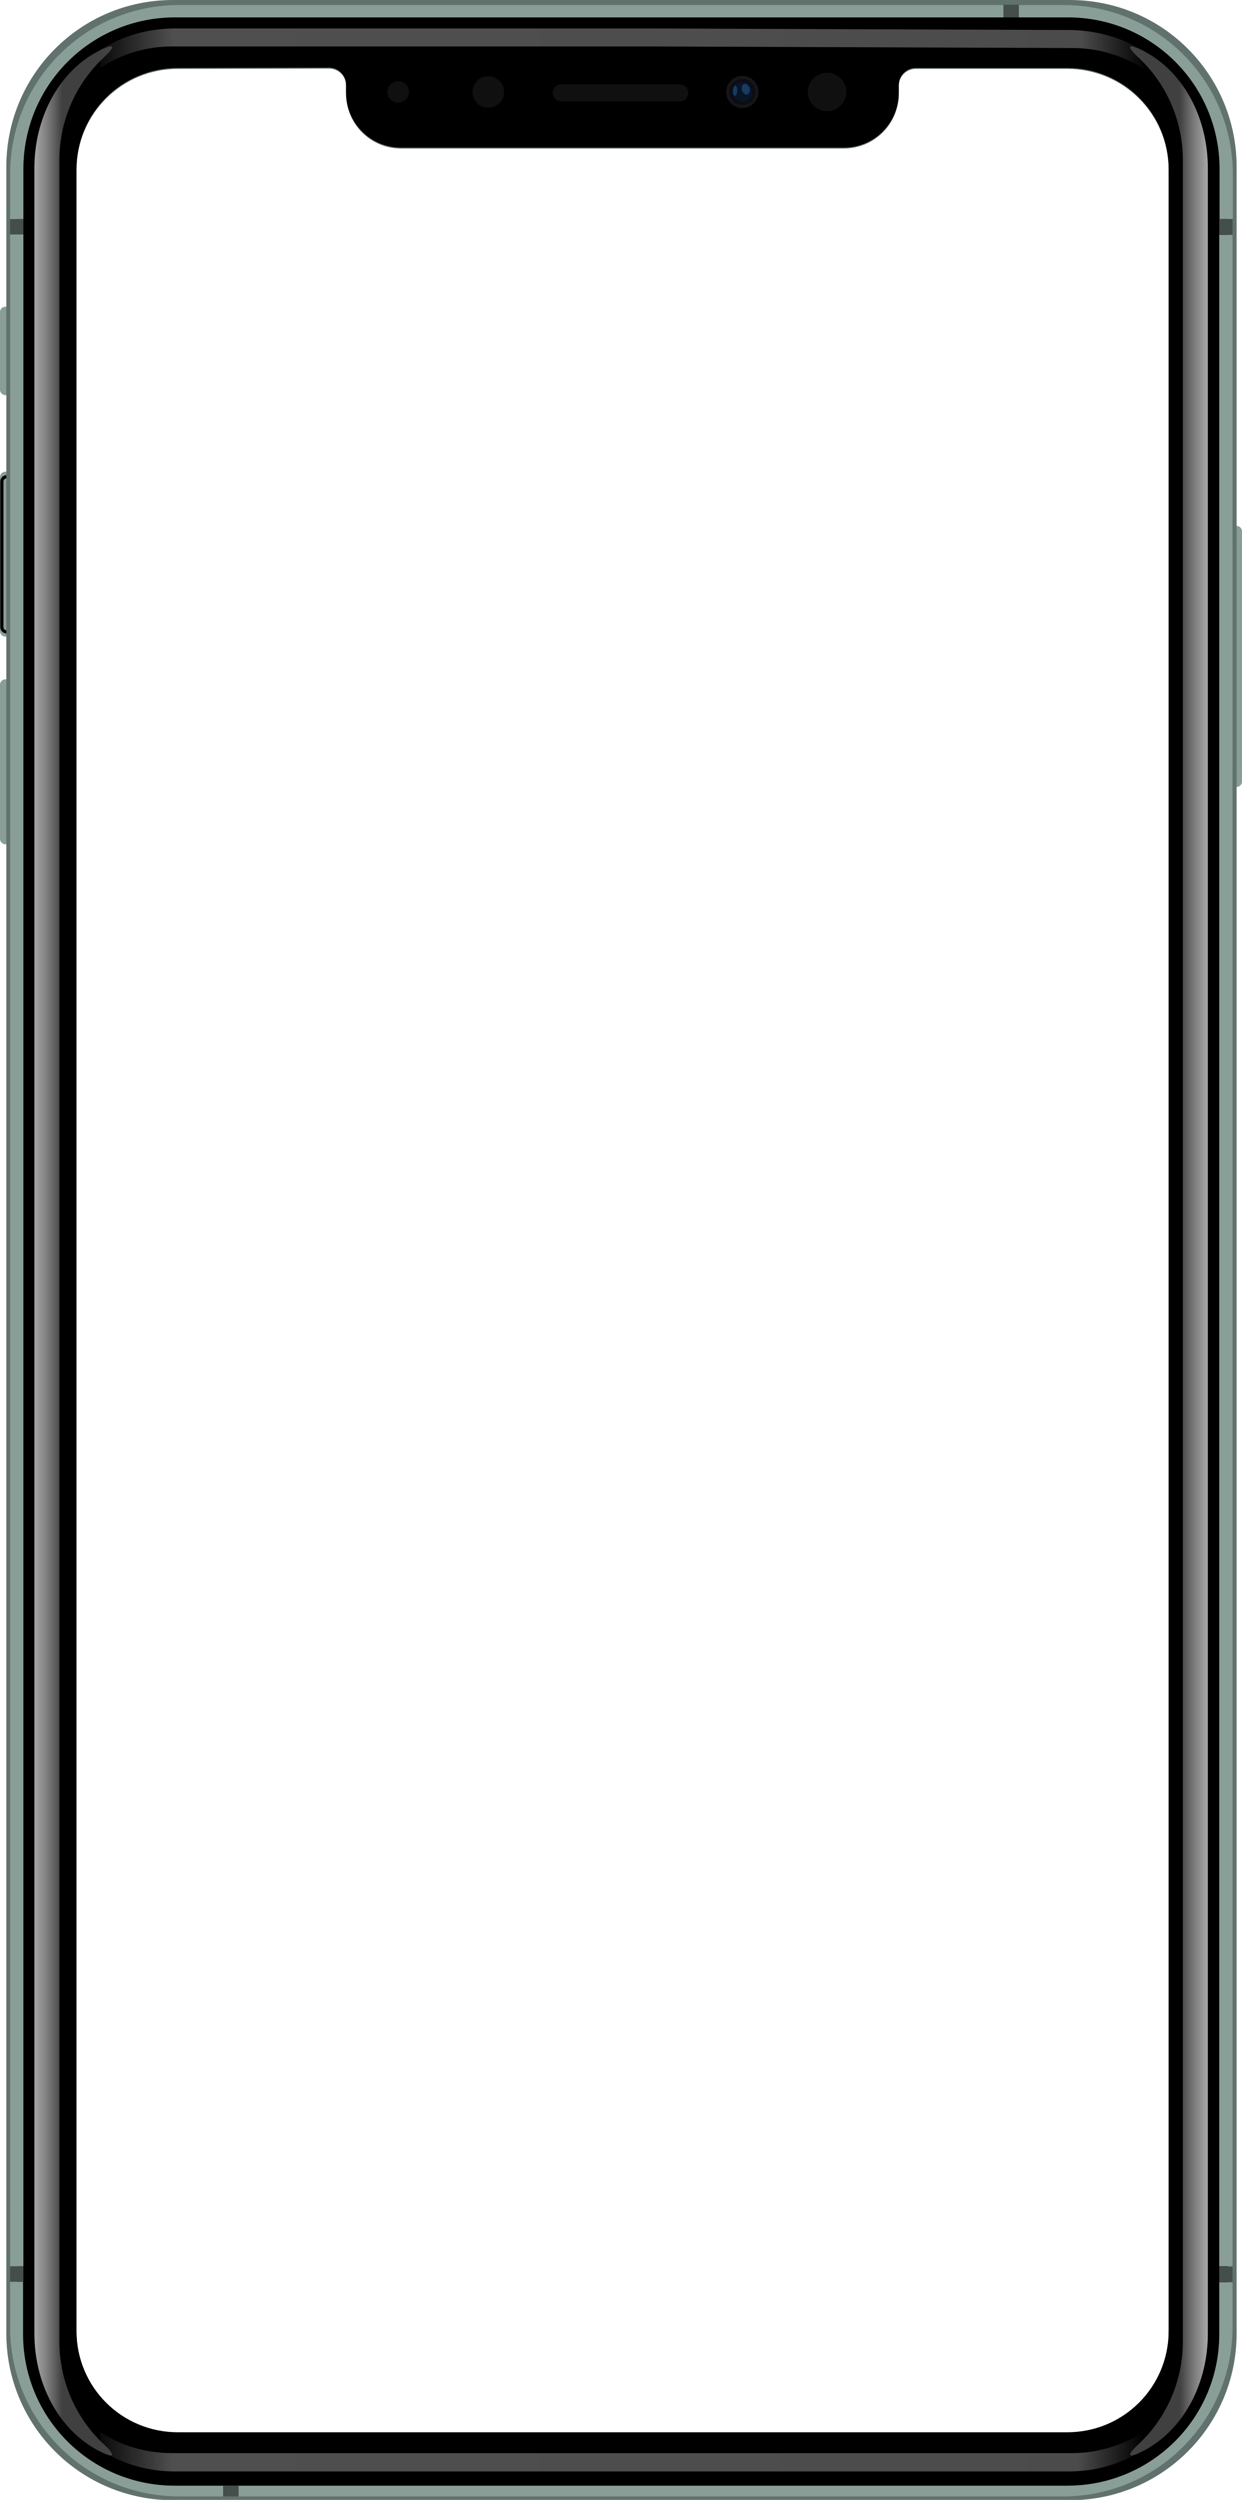 <svg height="791" viewBox="0 0 393 791" width="393" xmlns="http://www.w3.org/2000/svg" xmlns:xlink="http://www.w3.org/1999/xlink" preserveAspectRatio="none"><filter id="k" color-interpolation-filters="sRGB" height="6.133" width="1.2" x="-.1" y="-2.567"><feGaussianBlur stdDeviation=".491"/></filter><filter id="g" color-interpolation-filters="sRGB" height="1.165" width="1.385" x="-.192" y="-.082"><feGaussianBlur stdDeviation=".031"/></filter><filter id="h" color-interpolation-filters="sRGB" height="1.165" width="1.218" x="-.109" y="-.082"><feGaussianBlur stdDeviation=".031"/></filter><filter id="d" color-interpolation-filters="sRGB" height="1.052" width="1.65" x="-.325" y="-.026"><feGaussianBlur stdDeviation=".071"/></filter><linearGradient id="c" gradientTransform="matrix(-3.779 0 0 3.779 2898.654 750.813)" gradientUnits="userSpaceOnUse" x1="633.369" x2="633.369" y1="-151.812" y2="-130.777"><stop offset="0" stop-color="#879e97" stop-opacity=".275"/><stop offset=".05" stop-color="#879e97"/><stop offset=".95" stop-color="#879e97"/><stop offset="1" stop-color="#879e97" stop-opacity=".275"/></linearGradient><linearGradient id="a"><stop offset="0" stop-color="#404040"/><stop offset=".6" stop-color="#838383"/><stop offset="1" stop-color="#a7a7a7"/></linearGradient><linearGradient id="e" gradientUnits="userSpaceOnUse" x1="373.341" x2="382.261" xlink:href="#a" y1="414.206" y2="414.206"/><linearGradient id="f" gradientTransform="matrix(-1 0 0 1 1024.759 741.432)" gradientUnits="userSpaceOnUse" x1="1004.882" x2="1013.802" xlink:href="#a" y1="-327.226" y2="-327.226"/><linearGradient id="b"><stop offset="0" stop-color="#4f4f4f" stop-opacity=".131"/><stop offset=".07" stop-color="#4f4f4f"/><stop offset=".937" stop-color="#4f4f4f" stop-opacity=".953"/><stop offset="1" stop-color="#4f4f4f" stop-opacity="0"/></linearGradient><linearGradient id="i" gradientUnits="userSpaceOnUse" x1="31.7" x2="362.925" xlink:href="#b" y1="15.406" y2="15.406"/><linearGradient id="j" gradientTransform="matrix(1 0 0 -1 0 810.256)" gradientUnits="userSpaceOnUse" x1="31.7" x2="361.8" xlink:href="#b" y1="34.55" y2="34.55"/><mask id="l" height="1.8" maskUnits="userSpaceOnUse" width="44.7" x="173.9" y="28.5"><path d="M161.6 9.2c-1.5 0-2.7 1.2-2.7 2.7s1.2 2.7 2.7 2.7h37.5c1.5 0 2.7-1.2 2.7-2.7s-1.2-2.7-2.7-2.7z" fill="none" stroke="#fff" stroke-linecap="round" stroke-width=".053"/></mask><path d="M391.31 166.406c.9 0 1.7.8 1.7 1.7v79.2c0 .9-.8 1.7-1.7 1.7h-13.1c-.9 0-1.7-.8-1.7-1.7v-79.2c0-.9.8-1.7 1.7-1.7z" fill="#889e97"/><path d="M504.4 177.1c.8 0 1.5.7 1.5 1.5v76.5c0 .8-.7 1.5-1.5 1.5h-.5v-79.5z" fill="url(#c)" transform="translate(-113.49 -9.194)"/><path d="M1.69 97.04h13.1c.9 0 1.7.8 1.7 1.7v24.6c0 .9-.8 1.7-1.7 1.7H1.69c-.9 0-1.7-.8-1.7-1.7v-24.6c0-1 .8-1.7 1.7-1.7zM1.69 149.24c-.9 0-1.7.8-1.7 1.7v48.8c0 .9.8 1.7 1.7 1.7h1l-.4-52.2z" fill="#889e97"/><g filter="url(#d)" transform="translate(-115.81 -9.06)"><path d="M117.9 159.9c-.8 0-1.5.7-1.5 1.5v46.1c0 .8.7 1.5 1.5 1.5h.5v-49.2z" fill="#889e97"/><path d="M117.9 159.9c-.8 0-1.5.7-1.5 1.5v46.1c0 .8.7 1.5 1.5 1.5h.5v-49.2z" fill="none" stroke="#000" stroke-miterlimit="10"/></g><path d="M1.69 214.94c-.9 0-1.7.8-1.7 1.7v48.8c0 .9.8 1.7 1.7 1.7h13.1c.9 0 1.7-.8 1.7-1.7v-48.8c0-.9-.8-1.7-1.7-1.7z" fill="#889e97"/><path d="M338.5 0H54.7C25.5 0 2 23.6 2 52.8V738.3c0 29.2 23.5 52.8 52.8 52.8h283.7c29.2 0 52.8-23.5 52.8-52.8V52.8c0-29.2-23.5-52.8-52.8-52.8zm31.3 737.8c0 17.8-14.3 32.1-32.1 32.1H56.3c-17.8 0-32.1-14.3-32.1-32.1V53.9c0-17.8 14.3-32.1 32.1-32.1l47.8-.1c3 0 5.4 2.4 5.4 5.4v2.5c0 9.6 7.7 17.4 17.4 17.4H267c9.6 0 17.4-7.7 17.4-17.4v-2.4c0-3 2.4-5.4 5.4-5.4h47.9c17.8 0 32.1 14.3 32.1 32.1z" fill="#61726e"/><path d="M335.6 3H58.3c-29.2 0-53 23.8-53 53v679.5c0 29.3 23.7 53 53 53h277.3c29.3 0 53-23.7 53-53V56c0-29.3-23.7-53-53-53zm34.2 734.5c0 17.8-14.3 32.1-32.1 32.1H56.3c-17.8 0-32.1-14.3-32.1-32.1V53.6c0-17.8 14.3-32.1 32.1-32.1l47.8-.1c3 0 5.4 2.4 5.4 5.4v2.5c0 9.6 7.7 17.4 17.4 17.4H267c9.6 0 17.4-7.7 17.4-17.4v-2.4c0-3 2.4-5.4 5.4-5.4h47.9c17.8 0 32.1 14.3 32.1 32.1z"/><path d="M3.2 74.2h4.2v-4.9H3.2z" fill="#444e4b"/><path d="M3.2 717.1h4.2V74.2H3.2z" fill="#8a9e98"/><path d="M3.2 722h4.2v-4.9H3.2z" fill="#444e4b"/><path d="M390 722.1h-4.2v16.5c0 26.6-21.5 47.9-48.1 47.9H55.3c-26.6 0-48-21.4-48-48V722H3.2v14.3c0 29.7 23.9 53.6 53.6 53.6h279.5c29.7 0 53.7-23.9 53.7-53.5zM56.7 1.6C27.1 1.6 3.2 25.4 3.2 55.1v14.2h4.2V53.5c0-26.6 21.4-48 48-48h282.5c26.6 0 48 21.4 48 48v15.8h4.2V55.2c0-29.7-23.9-53.6-53.6-53.6z" fill="#8a9e98"/><path d="M358.3 33.1c-1.2-.1-.6 1.1 2 3.5 8.7 8.1 14.1 19.7 14.1 32.7V759.2c0 13-5.4 24.6-14.1 32.7-2.6 2.4-3.2 3.6-2 3.5.7-.1 2-.6 3.9-1.6 12.7-6.8 20.1-21.4 20.1-36.9V71.6c0-15.5-7.4-30.2-20.1-36.9-1.9-1-3.2-1.5-3.9-1.6z" fill="url(#e)" transform="translate(-.113 -18.455)"/><path d="M35 33.1c1.2-.1.6 1.1-2 3.5-8.7 8.1-14.1 19.7-14.1 32.7V759.2c0 13 5.4 24.6 14.1 32.7 2.6 2.4 3.2 3.6 2 3.5-.7-.1-2-.6-3.9-1.6-12.7-6.8-20.1-21.4-20.1-37V71.6c0-15.5 7.4-30.2 20.1-36.9 1.8-1 3.2-1.5 3.9-1.6z" fill="url(#f)" transform="translate(-.113 -18.455)"/><path d="M177.6 26.7h37.5c1.5 0 2.7 1.2 2.7 2.7s-1.2 2.7-2.7 2.7h-37.5c-1.5 0-2.7-1.2-2.7-2.7-.1-1.4 1.2-2.7 2.7-2.7z" fill="#111010"/><circle cx="234.9" cy="29.1" fill="#161616" r="5.1"/><circle cx="234.9" cy="29.1" fill="#0a0d13" r="4.1"/><circle cx="234.9" cy="29.1" fill="#091427" r="3.1"/><g filter="url(#g)"><path d="M232.8 27c-.4 0-.9.6-.9 1.7s.4 1.7.7 1.7c.2 0 1.3-1.6.2-3.4z" fill="#235a91" opacity=".556"/></g><g filter="url(#h)"><path d="M235.4 26.6c-.6.2-.7 1.1-.7 1.7 0 .5.8 1.9 1.7 1.6s1.1-1.5.7-2.3c-.4-.7-1.1-1.3-1.7-1z" fill="#235a91" opacity=".556"/></g><path d="M55.3 9c-8.7 0-16.8 2.5-23.6 6.8v5.7c6.5-4.3 14.3-6.8 22.7-6.8h151.9l133.1.5c8.4 0 16.2 2.5 22.7 6.7v-5.6c-6.8-4.3-14.9-6.7-23.6-6.8L206.3 9h-52.1z" fill="url(#i)"/><path d="M55.3 782c-8.7 0-16.8-2.5-23.6-6.8v-5.7c6.5 4.3 14.3 6.7 22.7 6.7H339.1c8.4 0 16.2-2.5 22.7-6.7v5.7c-6.8 4.3-14.9 6.8-23.6 6.8h-184z" fill="url(#j)"/><g fill="#fff"><circle cx="126" cy="29.1" fill-opacity=".065" r="3.4"/><circle cx="261.7" cy="29.1" fill-opacity=".065" r="6.1"/><circle cx="154.5" cy="29.1" fill-opacity=".065" r="5"/><g filter="url(#k)" mask="url(#l)" transform="translate(4.233 -18.455)"><path d="M171.5 47.9c0 .5-.4.9-.9.9s-.9-.4-.9-.9.4-.9.9-.9.9.4.9.9zM214.4 47.9c0 .5-.4.9-.9.9s-.9-.4-.9-.9.4-.9.9-.9.9.4.9.9z"/></g></g><path d="M322.4 5.5v-4h-4.9v4zM70.6 786.5v3.4h4.9v-3.4z" fill="#444e4b"/><path d="M385.8 717.1h4.2V74.3h-4.2z" fill="#8a9e98"/><path d="M385.8 74.3h4.2v-5h-4.2zM385.8 722.1h4.2v-4.9h-4.2z" fill="#444e4b"/></svg>